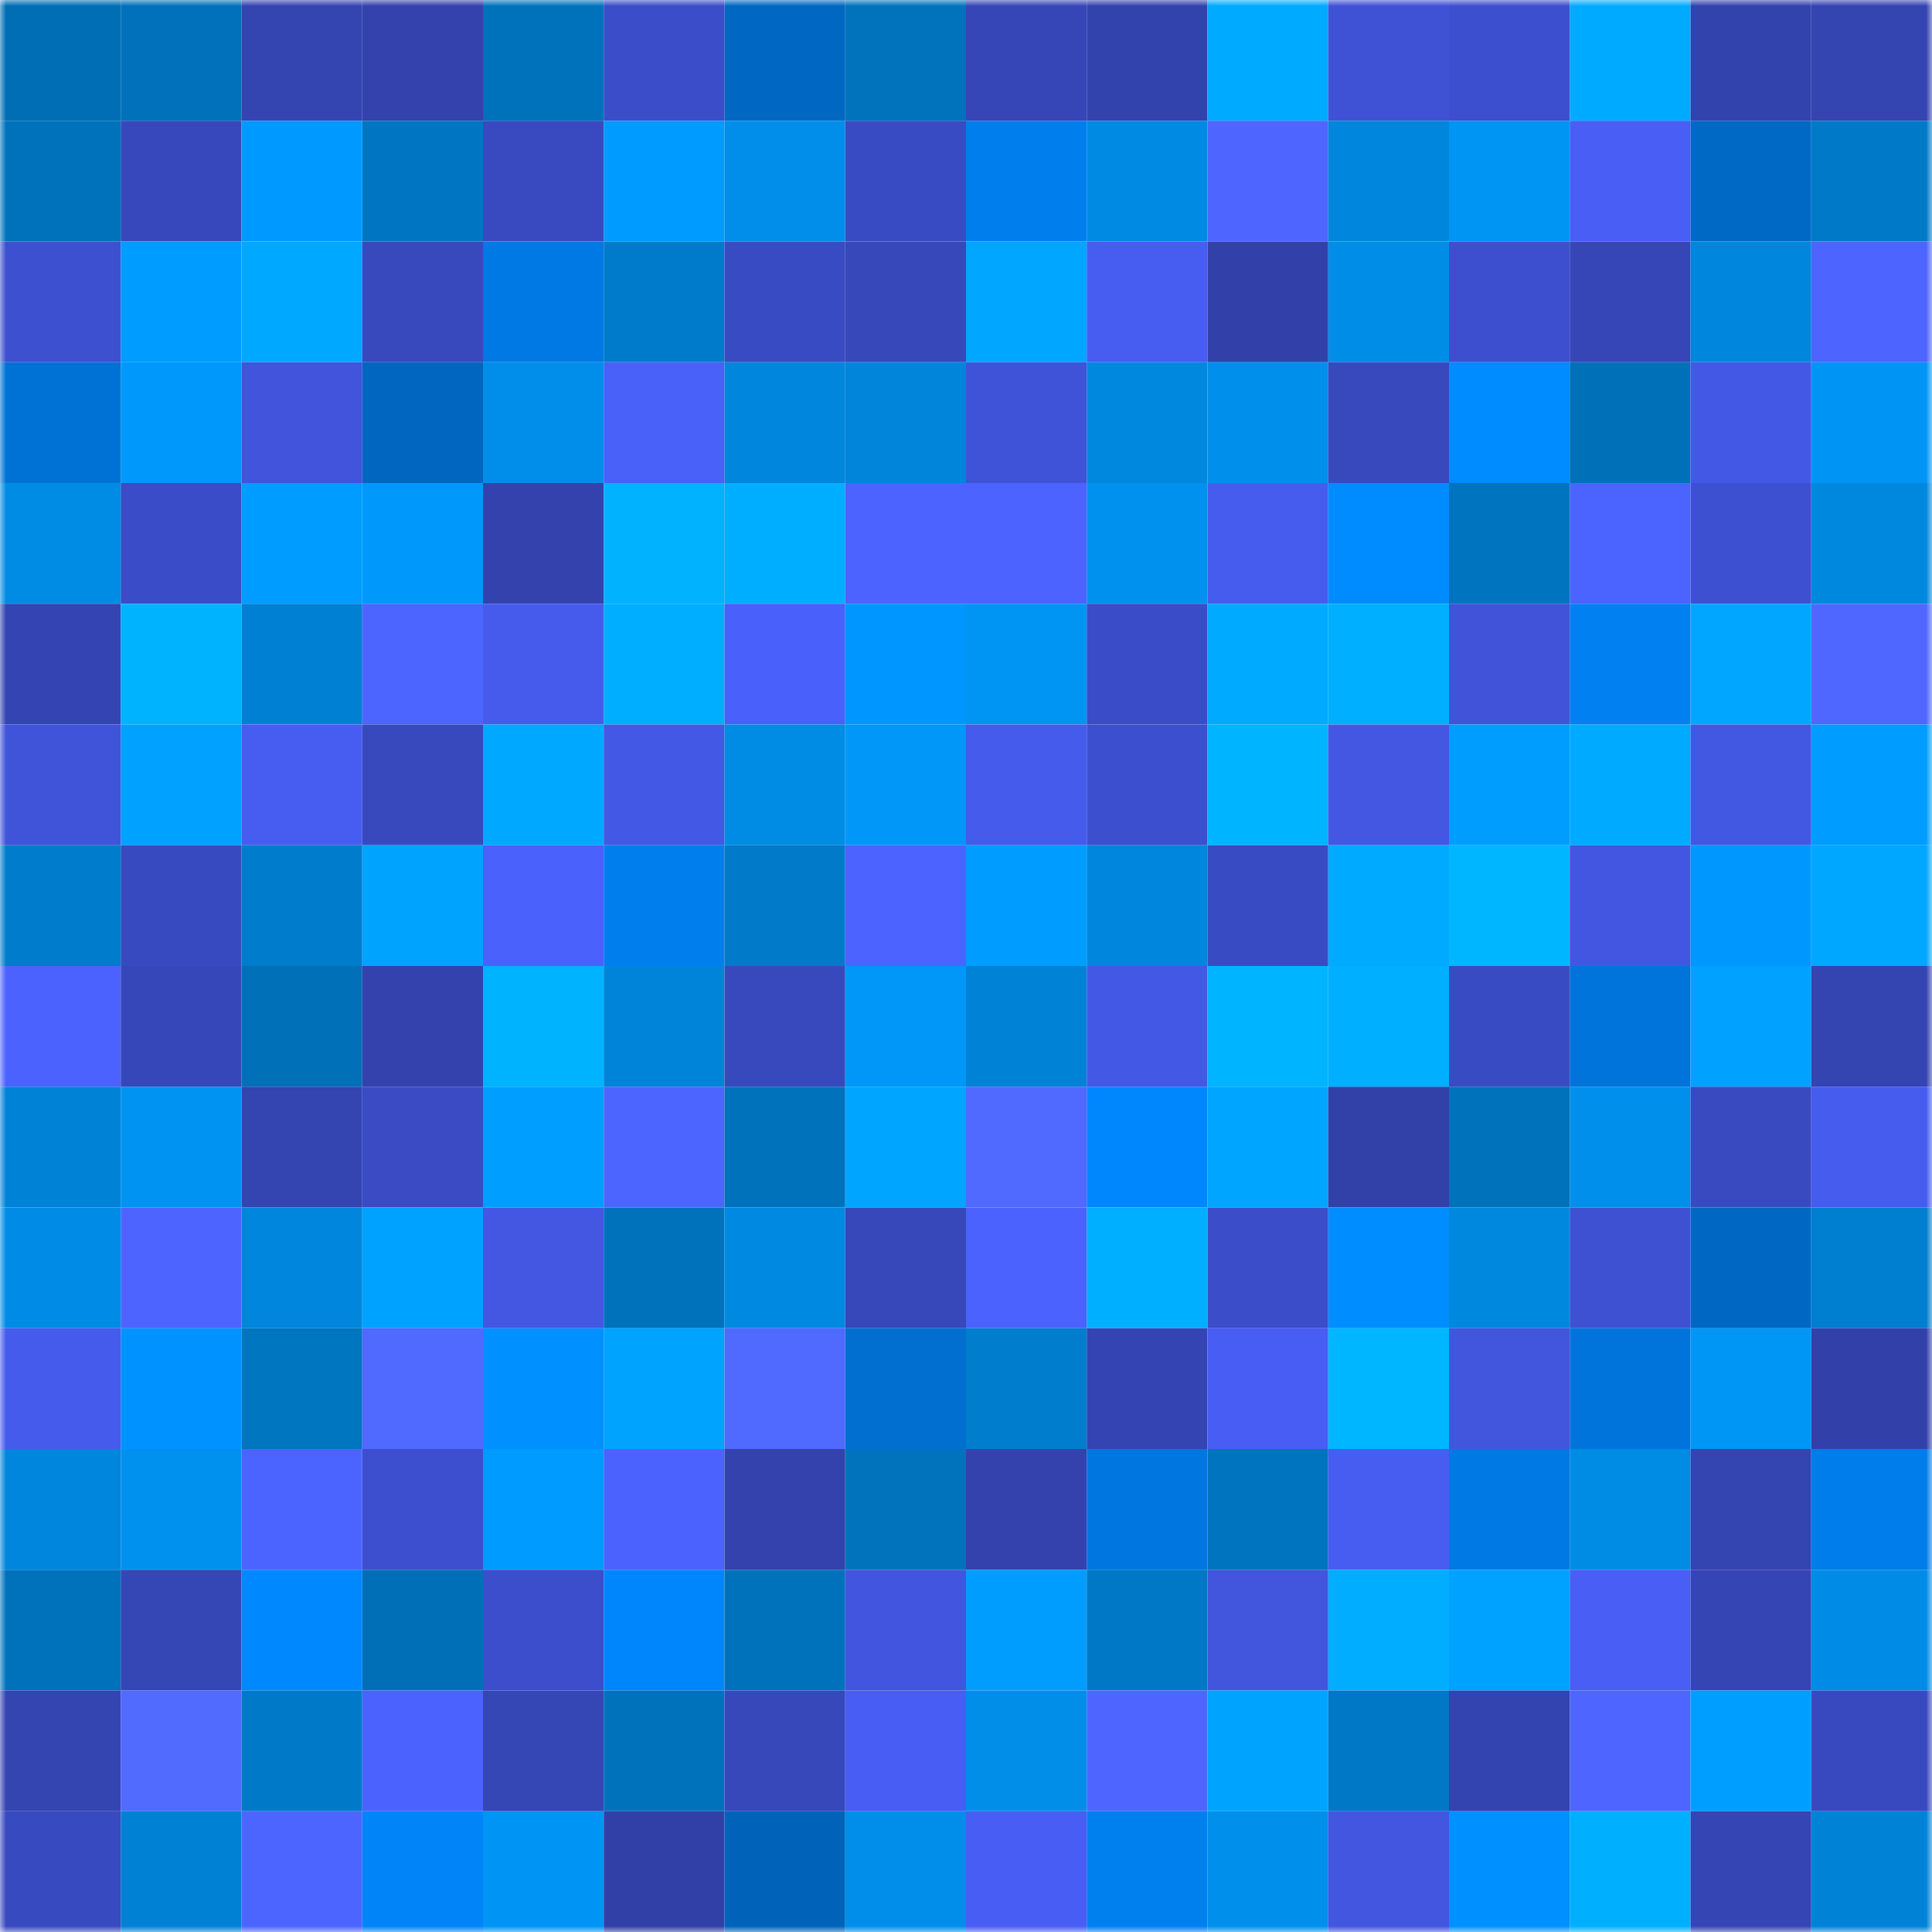 <svg viewBox="0 0 160 160" fill="none" role="img" xmlns="http://www.w3.org/2000/svg" width="240" height="240" name="ens%2Cerererer.eth"><mask id="957360161" mask-type="alpha" maskUnits="userSpaceOnUse" x="0" y="0" width="160" height="160"><rect width="160" height="160" fill="#FFFFFF"></rect></mask><g mask="url(#957360161)"><rect x="0" y="0" width="10" height="10" fill="#006eb4"></rect><rect x="10" y="0" width="10" height="10" fill="#0071ba"></rect><rect x="20" y="0" width="10" height="10" fill="#3444b1"></rect><rect x="30" y="0" width="10" height="10" fill="#3342ac"></rect><rect x="40" y="0" width="10" height="10" fill="#0072bb"></rect><rect x="50" y="0" width="10" height="10" fill="#3b4dc8"></rect><rect x="60" y="0" width="10" height="10" fill="#0067c2"></rect><rect x="70" y="0" width="10" height="10" fill="#0073bc"></rect><rect x="80" y="0" width="10" height="10" fill="#3646b6"></rect><rect x="90" y="0" width="10" height="10" fill="#3343ae"></rect><rect x="100" y="0" width="10" height="10" fill="#00aaff"></rect><rect x="110" y="0" width="10" height="10" fill="#3f52d5"></rect><rect x="120" y="0" width="10" height="10" fill="#3c4fce"></rect><rect x="130" y="0" width="10" height="10" fill="#00abff"></rect><rect x="140" y="0" width="10" height="10" fill="#3343ae"></rect><rect x="150" y="0" width="10" height="10" fill="#3444b1"></rect><rect x="0" y="10" width="10" height="10" fill="#0072bb"></rect><rect x="10" y="10" width="10" height="10" fill="#3748bc"></rect><rect x="20" y="10" width="10" height="10" fill="#0099ff"></rect><rect x="30" y="10" width="10" height="10" fill="#0076c2"></rect><rect x="40" y="10" width="10" height="10" fill="#394ac1"></rect><rect x="50" y="10" width="10" height="10" fill="#009bff"></rect><rect x="60" y="10" width="10" height="10" fill="#008eea"></rect><rect x="70" y="10" width="10" height="10" fill="#394bc2"></rect><rect x="80" y="10" width="10" height="10" fill="#007eee"></rect><rect x="90" y="10" width="10" height="10" fill="#008ae3"></rect><rect x="100" y="10" width="10" height="10" fill="#4e66ff"></rect><rect x="110" y="10" width="10" height="10" fill="#0086dc"></rect><rect x="120" y="10" width="10" height="10" fill="#0094f3"></rect><rect x="130" y="10" width="10" height="10" fill="#485ef5"></rect><rect x="140" y="10" width="10" height="10" fill="#0069c5"></rect><rect x="150" y="10" width="10" height="10" fill="#007ac8"></rect><rect x="0" y="20" width="10" height="10" fill="#3d50cf"></rect><rect x="10" y="20" width="10" height="10" fill="#009cff"></rect><rect x="20" y="20" width="10" height="10" fill="#00a9ff"></rect><rect x="30" y="20" width="10" height="10" fill="#3849bd"></rect><rect x="40" y="20" width="10" height="10" fill="#0079e4"></rect><rect x="50" y="20" width="10" height="10" fill="#007bcb"></rect><rect x="60" y="20" width="10" height="10" fill="#394bc2"></rect><rect x="70" y="20" width="10" height="10" fill="#3748bb"></rect><rect x="80" y="20" width="10" height="10" fill="#00a6ff"></rect><rect x="90" y="20" width="10" height="10" fill="#475cf0"></rect><rect x="100" y="20" width="10" height="10" fill="#3241aa"></rect><rect x="110" y="20" width="10" height="10" fill="#008de8"></rect><rect x="120" y="20" width="10" height="10" fill="#3d4fce"></rect><rect x="130" y="20" width="10" height="10" fill="#3646b7"></rect><rect x="140" y="20" width="10" height="10" fill="#0086dc"></rect><rect x="150" y="20" width="10" height="10" fill="#4d64ff"></rect><rect x="0" y="30" width="10" height="10" fill="#0072d6"></rect><rect x="10" y="30" width="10" height="10" fill="#0098fa"></rect><rect x="20" y="30" width="10" height="10" fill="#4154db"></rect><rect x="30" y="30" width="10" height="10" fill="#0066c0"></rect><rect x="40" y="30" width="10" height="10" fill="#008eea"></rect><rect x="50" y="30" width="10" height="10" fill="#4960f9"></rect><rect x="60" y="30" width="10" height="10" fill="#0086dc"></rect><rect x="70" y="30" width="10" height="10" fill="#0085db"></rect><rect x="80" y="30" width="10" height="10" fill="#3f53d8"></rect><rect x="90" y="30" width="10" height="10" fill="#0088df"></rect><rect x="100" y="30" width="10" height="10" fill="#0090ec"></rect><rect x="110" y="30" width="10" height="10" fill="#3849bd"></rect><rect x="120" y="30" width="10" height="10" fill="#008bff"></rect><rect x="130" y="30" width="10" height="10" fill="#0070b8"></rect><rect x="140" y="30" width="10" height="10" fill="#4358e5"></rect><rect x="150" y="30" width="10" height="10" fill="#0095f5"></rect><rect x="0" y="40" width="10" height="10" fill="#008be5"></rect><rect x="10" y="40" width="10" height="10" fill="#3a4cc7"></rect><rect x="20" y="40" width="10" height="10" fill="#009cff"></rect><rect x="30" y="40" width="10" height="10" fill="#0098fb"></rect><rect x="40" y="40" width="10" height="10" fill="#3342ac"></rect><rect x="50" y="40" width="10" height="10" fill="#00b2ff"></rect><rect x="60" y="40" width="10" height="10" fill="#00aeff"></rect><rect x="70" y="40" width="10" height="10" fill="#4c63ff"></rect><rect x="80" y="40" width="10" height="10" fill="#4c63ff"></rect><rect x="90" y="40" width="10" height="10" fill="#0091ee"></rect><rect x="100" y="40" width="10" height="10" fill="#465cee"></rect><rect x="110" y="40" width="10" height="10" fill="#008bff"></rect><rect x="120" y="40" width="10" height="10" fill="#0074bf"></rect><rect x="130" y="40" width="10" height="10" fill="#4c64ff"></rect><rect x="140" y="40" width="10" height="10" fill="#3d50d1"></rect><rect x="150" y="40" width="10" height="10" fill="#0087de"></rect><rect x="0" y="50" width="10" height="10" fill="#3444b2"></rect><rect x="10" y="50" width="10" height="10" fill="#00b3ff"></rect><rect x="20" y="50" width="10" height="10" fill="#0080d2"></rect><rect x="30" y="50" width="10" height="10" fill="#4d65ff"></rect><rect x="40" y="50" width="10" height="10" fill="#465bec"></rect><rect x="50" y="50" width="10" height="10" fill="#00aeff"></rect><rect x="60" y="50" width="10" height="10" fill="#4a60fb"></rect><rect x="70" y="50" width="10" height="10" fill="#0096ff"></rect><rect x="80" y="50" width="10" height="10" fill="#0094f3"></rect><rect x="90" y="50" width="10" height="10" fill="#3a4cc7"></rect><rect x="100" y="50" width="10" height="10" fill="#00abff"></rect><rect x="110" y="50" width="10" height="10" fill="#00afff"></rect><rect x="120" y="50" width="10" height="10" fill="#4053d9"></rect><rect x="130" y="50" width="10" height="10" fill="#0080f1"></rect><rect x="140" y="50" width="10" height="10" fill="#00a6ff"></rect><rect x="150" y="50" width="10" height="10" fill="#4f67ff"></rect><rect x="0" y="60" width="10" height="10" fill="#4054d9"></rect><rect x="10" y="60" width="10" height="10" fill="#00a1ff"></rect><rect x="20" y="60" width="10" height="10" fill="#475df1"></rect><rect x="30" y="60" width="10" height="10" fill="#3849bd"></rect><rect x="40" y="60" width="10" height="10" fill="#00a9ff"></rect><rect x="50" y="60" width="10" height="10" fill="#4358e4"></rect><rect x="60" y="60" width="10" height="10" fill="#008be4"></rect><rect x="70" y="60" width="10" height="10" fill="#0097f9"></rect><rect x="80" y="60" width="10" height="10" fill="#455bec"></rect><rect x="90" y="60" width="10" height="10" fill="#3c4fce"></rect><rect x="100" y="60" width="10" height="10" fill="#00b4ff"></rect><rect x="110" y="60" width="10" height="10" fill="#4357e3"></rect><rect x="120" y="60" width="10" height="10" fill="#009dff"></rect><rect x="130" y="60" width="10" height="10" fill="#00abff"></rect><rect x="140" y="60" width="10" height="10" fill="#4257e2"></rect><rect x="150" y="60" width="10" height="10" fill="#009cff"></rect><rect x="0" y="70" width="10" height="10" fill="#007ccc"></rect><rect x="10" y="70" width="10" height="10" fill="#384ac0"></rect><rect x="20" y="70" width="10" height="10" fill="#007ccc"></rect><rect x="30" y="70" width="10" height="10" fill="#00a4ff"></rect><rect x="40" y="70" width="10" height="10" fill="#4a61fc"></rect><rect x="50" y="70" width="10" height="10" fill="#007eed"></rect><rect x="60" y="70" width="10" height="10" fill="#007ac9"></rect><rect x="70" y="70" width="10" height="10" fill="#4c63ff"></rect><rect x="80" y="70" width="10" height="10" fill="#009cff"></rect><rect x="90" y="70" width="10" height="10" fill="#0086dc"></rect><rect x="100" y="70" width="10" height="10" fill="#394bc3"></rect><rect x="110" y="70" width="10" height="10" fill="#00abff"></rect><rect x="120" y="70" width="10" height="10" fill="#00b6ff"></rect><rect x="130" y="70" width="10" height="10" fill="#4256e1"></rect><rect x="140" y="70" width="10" height="10" fill="#0097ff"></rect><rect x="150" y="70" width="10" height="10" fill="#00a7ff"></rect><rect x="0" y="80" width="10" height="10" fill="#4b62ff"></rect><rect x="10" y="80" width="10" height="10" fill="#3647b9"></rect><rect x="20" y="80" width="10" height="10" fill="#0070b8"></rect><rect x="30" y="80" width="10" height="10" fill="#3342ac"></rect><rect x="40" y="80" width="10" height="10" fill="#00b3ff"></rect><rect x="50" y="80" width="10" height="10" fill="#0084da"></rect><rect x="60" y="80" width="10" height="10" fill="#3849bd"></rect><rect x="70" y="80" width="10" height="10" fill="#0097f9"></rect><rect x="80" y="80" width="10" height="10" fill="#0082d6"></rect><rect x="90" y="80" width="10" height="10" fill="#4458e6"></rect><rect x="100" y="80" width="10" height="10" fill="#00b4ff"></rect><rect x="110" y="80" width="10" height="10" fill="#00afff"></rect><rect x="120" y="80" width="10" height="10" fill="#394bc3"></rect><rect x="130" y="80" width="10" height="10" fill="#0074db"></rect><rect x="140" y="80" width="10" height="10" fill="#00a1ff"></rect><rect x="150" y="80" width="10" height="10" fill="#3444b1"></rect><rect x="0" y="90" width="10" height="10" fill="#0083d7"></rect><rect x="10" y="90" width="10" height="10" fill="#0093f2"></rect><rect x="20" y="90" width="10" height="10" fill="#3444b1"></rect><rect x="30" y="90" width="10" height="10" fill="#3a4bc4"></rect><rect x="40" y="90" width="10" height="10" fill="#009fff"></rect><rect x="50" y="90" width="10" height="10" fill="#4d65ff"></rect><rect x="60" y="90" width="10" height="10" fill="#0072bb"></rect><rect x="70" y="90" width="10" height="10" fill="#00a5ff"></rect><rect x="80" y="90" width="10" height="10" fill="#5069ff"></rect><rect x="90" y="90" width="10" height="10" fill="#0087fe"></rect><rect x="100" y="90" width="10" height="10" fill="#00a5ff"></rect><rect x="110" y="90" width="10" height="10" fill="#3241a8"></rect><rect x="120" y="90" width="10" height="10" fill="#0072bb"></rect><rect x="130" y="90" width="10" height="10" fill="#0090ec"></rect><rect x="140" y="90" width="10" height="10" fill="#394ac1"></rect><rect x="150" y="90" width="10" height="10" fill="#465cef"></rect><rect x="0" y="100" width="10" height="10" fill="#008ce6"></rect><rect x="10" y="100" width="10" height="10" fill="#4d64ff"></rect><rect x="20" y="100" width="10" height="10" fill="#0086dc"></rect><rect x="30" y="100" width="10" height="10" fill="#00a2ff"></rect><rect x="40" y="100" width="10" height="10" fill="#4357e3"></rect><rect x="50" y="100" width="10" height="10" fill="#0072bc"></rect><rect x="60" y="100" width="10" height="10" fill="#0089e1"></rect><rect x="70" y="100" width="10" height="10" fill="#3748bb"></rect><rect x="80" y="100" width="10" height="10" fill="#4b62fe"></rect><rect x="90" y="100" width="10" height="10" fill="#00afff"></rect><rect x="100" y="100" width="10" height="10" fill="#3b4dc9"></rect><rect x="110" y="100" width="10" height="10" fill="#008dff"></rect><rect x="120" y="100" width="10" height="10" fill="#0088df"></rect><rect x="130" y="100" width="10" height="10" fill="#3e51d3"></rect><rect x="140" y="100" width="10" height="10" fill="#0068c3"></rect><rect x="150" y="100" width="10" height="10" fill="#007ecf"></rect><rect x="0" y="110" width="10" height="10" fill="#455bec"></rect><rect x="10" y="110" width="10" height="10" fill="#0093ff"></rect><rect x="20" y="110" width="10" height="10" fill="#0075c0"></rect><rect x="30" y="110" width="10" height="10" fill="#5069ff"></rect><rect x="40" y="110" width="10" height="10" fill="#0090ff"></rect><rect x="50" y="110" width="10" height="10" fill="#00a4ff"></rect><rect x="60" y="110" width="10" height="10" fill="#5069ff"></rect><rect x="70" y="110" width="10" height="10" fill="#006fd0"></rect><rect x="80" y="110" width="10" height="10" fill="#007dcd"></rect><rect x="90" y="110" width="10" height="10" fill="#3444b2"></rect><rect x="100" y="110" width="10" height="10" fill="#475df3"></rect><rect x="110" y="110" width="10" height="10" fill="#00b6ff"></rect><rect x="120" y="110" width="10" height="10" fill="#4155dd"></rect><rect x="130" y="110" width="10" height="10" fill="#0074db"></rect><rect x="140" y="110" width="10" height="10" fill="#0096f6"></rect><rect x="150" y="110" width="10" height="10" fill="#3241aa"></rect><rect x="0" y="120" width="10" height="10" fill="#0086dc"></rect><rect x="10" y="120" width="10" height="10" fill="#0091ee"></rect><rect x="20" y="120" width="10" height="10" fill="#4c64ff"></rect><rect x="30" y="120" width="10" height="10" fill="#3d4fce"></rect><rect x="40" y="120" width="10" height="10" fill="#009bff"></rect><rect x="50" y="120" width="10" height="10" fill="#4b62ff"></rect><rect x="60" y="120" width="10" height="10" fill="#3342ad"></rect><rect x="70" y="120" width="10" height="10" fill="#0073bc"></rect><rect x="80" y="120" width="10" height="10" fill="#3342ad"></rect><rect x="90" y="120" width="10" height="10" fill="#0077e0"></rect><rect x="100" y="120" width="10" height="10" fill="#0074bf"></rect><rect x="110" y="120" width="10" height="10" fill="#475df1"></rect><rect x="120" y="120" width="10" height="10" fill="#0079e4"></rect><rect x="130" y="120" width="10" height="10" fill="#008be5"></rect><rect x="140" y="120" width="10" height="10" fill="#3444b1"></rect><rect x="150" y="120" width="10" height="10" fill="#007dea"></rect><rect x="0" y="130" width="10" height="10" fill="#0072bc"></rect><rect x="10" y="130" width="10" height="10" fill="#3546b5"></rect><rect x="20" y="130" width="10" height="10" fill="#0088ff"></rect><rect x="30" y="130" width="10" height="10" fill="#006fb7"></rect><rect x="40" y="130" width="10" height="10" fill="#3c4ecb"></rect><rect x="50" y="130" width="10" height="10" fill="#0086fc"></rect><rect x="60" y="130" width="10" height="10" fill="#0072bb"></rect><rect x="70" y="130" width="10" height="10" fill="#4155de"></rect><rect x="80" y="130" width="10" height="10" fill="#009dff"></rect><rect x="90" y="130" width="10" height="10" fill="#0078c5"></rect><rect x="100" y="130" width="10" height="10" fill="#4155dd"></rect><rect x="110" y="130" width="10" height="10" fill="#00adff"></rect><rect x="120" y="130" width="10" height="10" fill="#00a2ff"></rect><rect x="130" y="130" width="10" height="10" fill="#485ef5"></rect><rect x="140" y="130" width="10" height="10" fill="#3545b3"></rect><rect x="150" y="130" width="10" height="10" fill="#008ce6"></rect><rect x="0" y="140" width="10" height="10" fill="#3444b1"></rect><rect x="10" y="140" width="10" height="10" fill="#516aff"></rect><rect x="20" y="140" width="10" height="10" fill="#007ac8"></rect><rect x="30" y="140" width="10" height="10" fill="#4b62ff"></rect><rect x="40" y="140" width="10" height="10" fill="#3546b5"></rect><rect x="50" y="140" width="10" height="10" fill="#0072bc"></rect><rect x="60" y="140" width="10" height="10" fill="#3748bb"></rect><rect x="70" y="140" width="10" height="10" fill="#475df3"></rect><rect x="80" y="140" width="10" height="10" fill="#008ee9"></rect><rect x="90" y="140" width="10" height="10" fill="#4e66ff"></rect><rect x="100" y="140" width="10" height="10" fill="#00a4ff"></rect><rect x="110" y="140" width="10" height="10" fill="#0078c6"></rect><rect x="120" y="140" width="10" height="10" fill="#3343af"></rect><rect x="130" y="140" width="10" height="10" fill="#4e66ff"></rect><rect x="140" y="140" width="10" height="10" fill="#009fff"></rect><rect x="150" y="140" width="10" height="10" fill="#3849bf"></rect><rect x="0" y="150" width="10" height="10" fill="#384abf"></rect><rect x="10" y="150" width="10" height="10" fill="#0081d4"></rect><rect x="20" y="150" width="10" height="10" fill="#4d65ff"></rect><rect x="30" y="150" width="10" height="10" fill="#0084f7"></rect><rect x="40" y="150" width="10" height="10" fill="#0094f4"></rect><rect x="50" y="150" width="10" height="10" fill="#3140a6"></rect><rect x="60" y="150" width="10" height="10" fill="#0063ba"></rect><rect x="70" y="150" width="10" height="10" fill="#008eea"></rect><rect x="80" y="150" width="10" height="10" fill="#475df3"></rect><rect x="90" y="150" width="10" height="10" fill="#007fef"></rect><rect x="100" y="150" width="10" height="10" fill="#008feb"></rect><rect x="110" y="150" width="10" height="10" fill="#4256e0"></rect><rect x="120" y="150" width="10" height="10" fill="#0090ff"></rect><rect x="130" y="150" width="10" height="10" fill="#00b0ff"></rect><rect x="140" y="150" width="10" height="10" fill="#3545b4"></rect><rect x="150" y="150" width="10" height="10" fill="#0083d7"></rect></g></svg>
